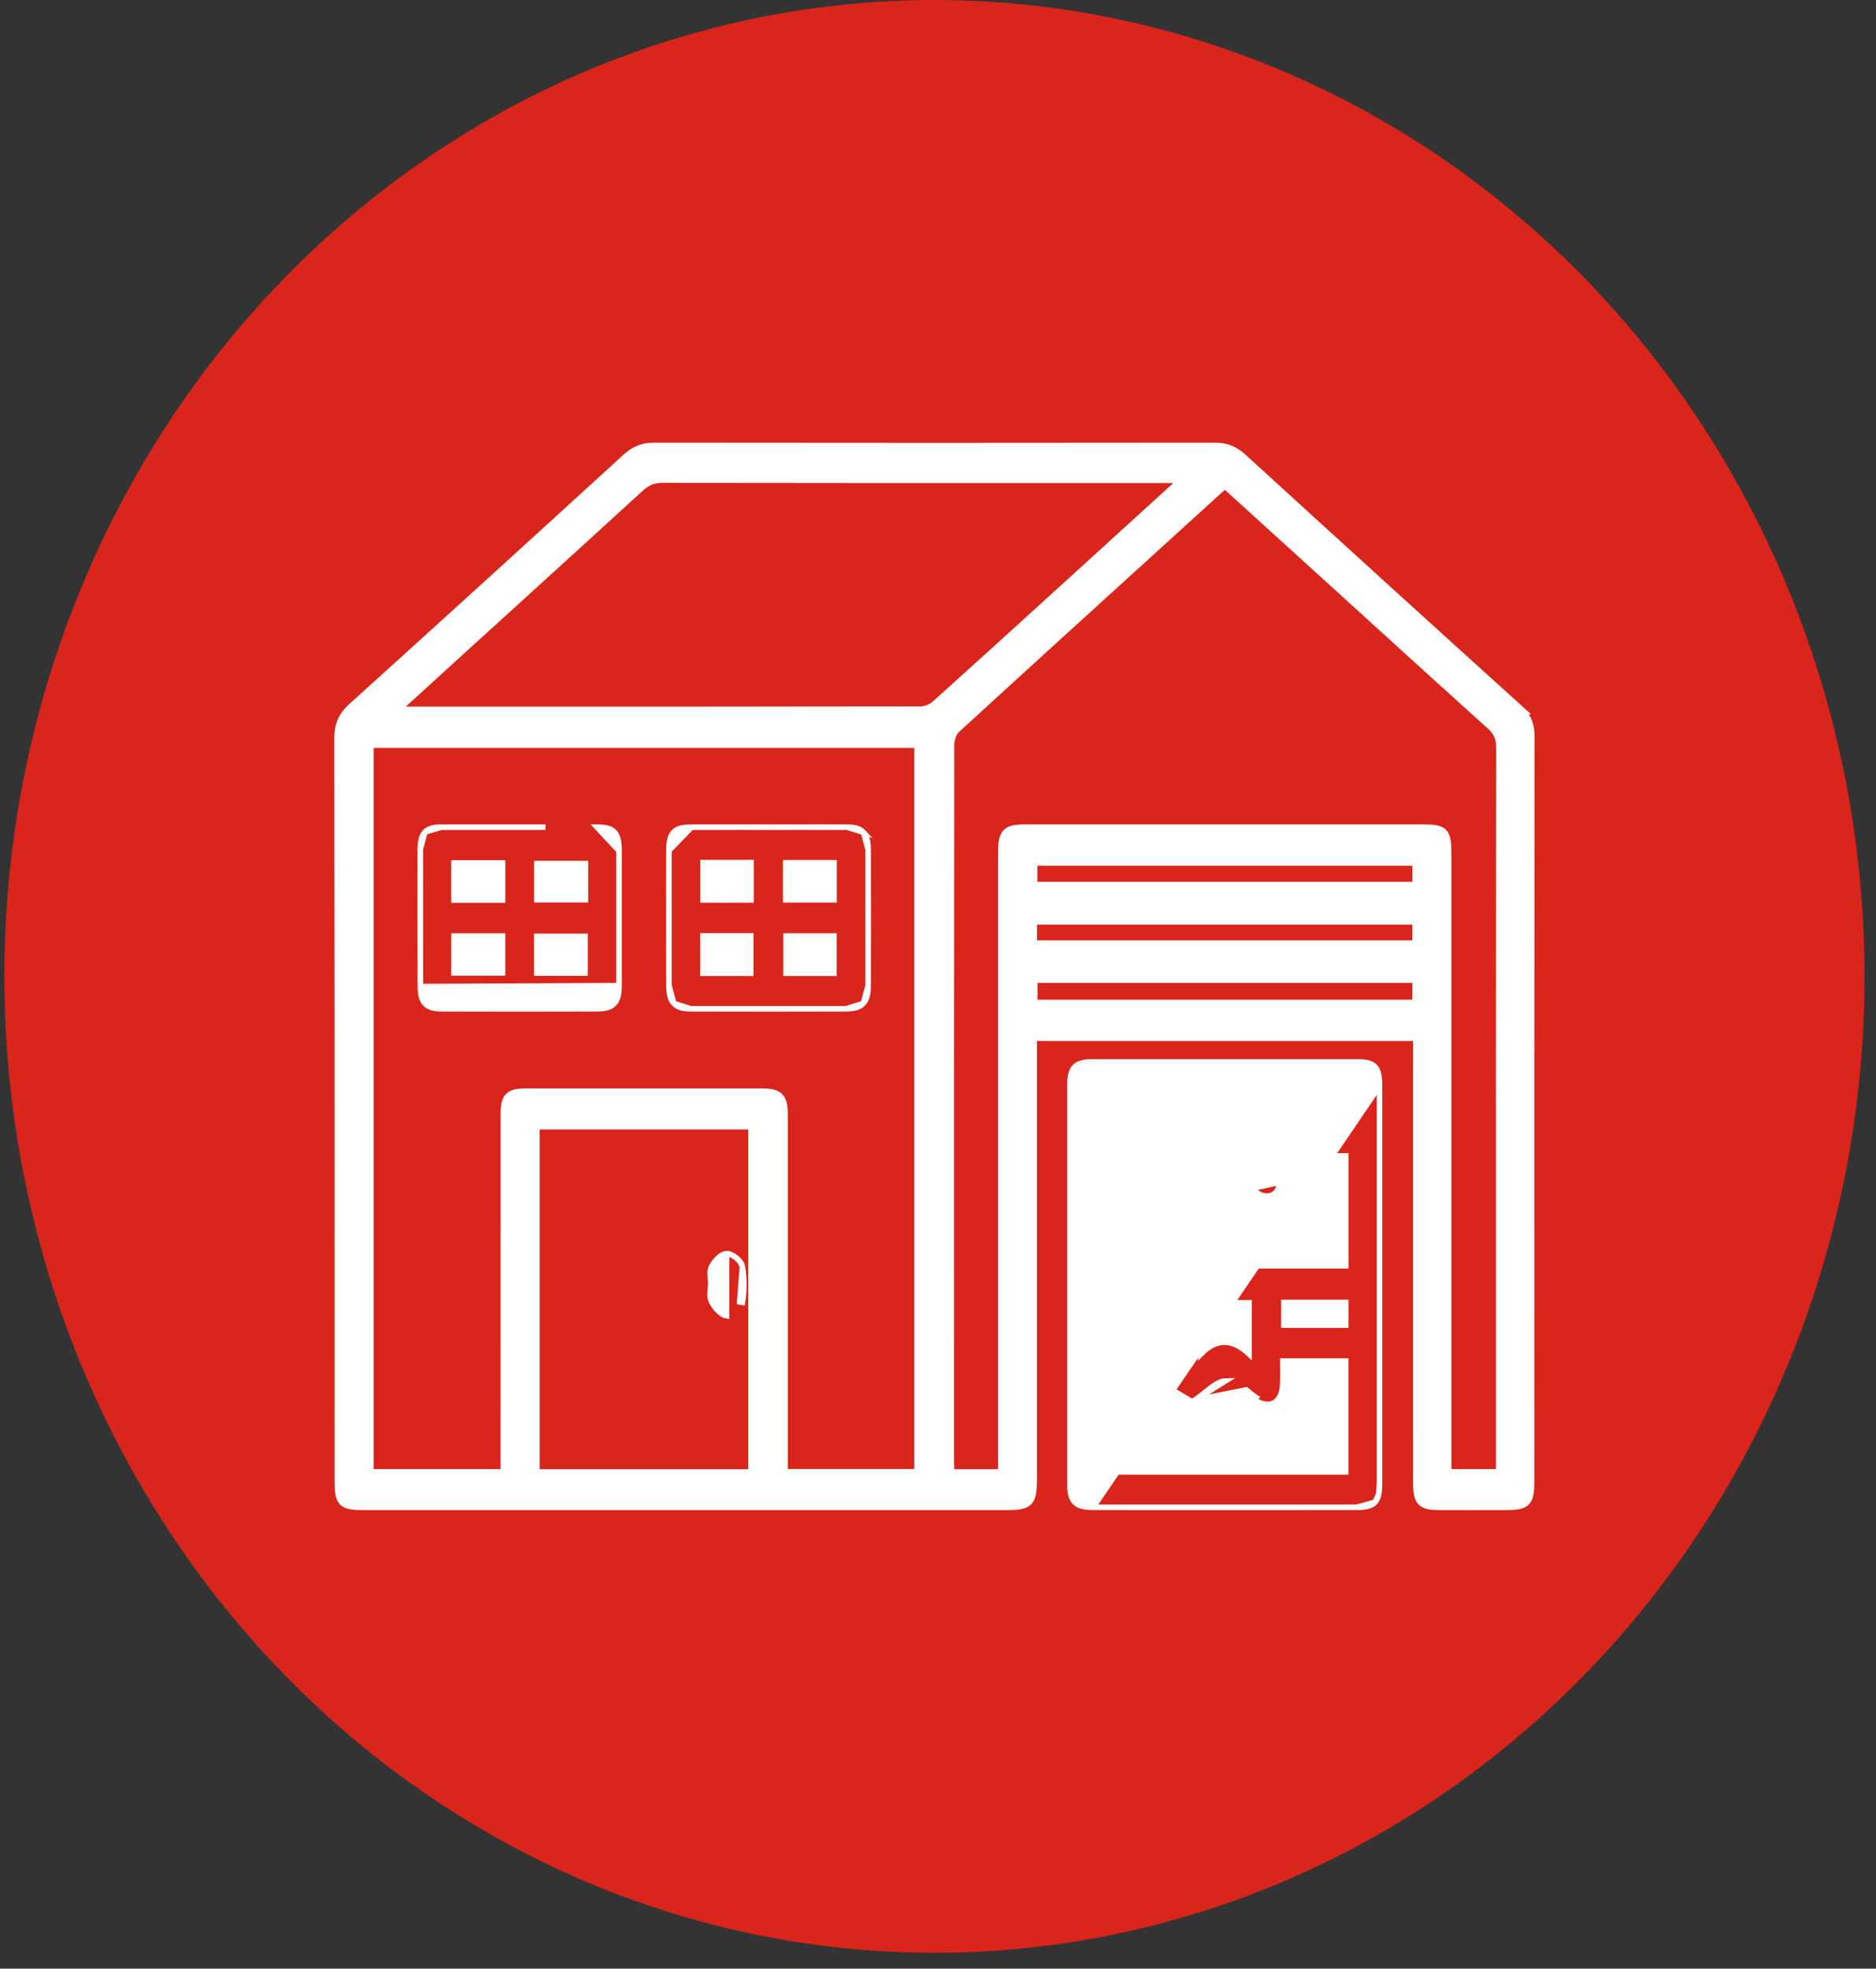 <svg width="102" height="107" viewBox="0 0 102 107" fill="none" xmlns="http://www.w3.org/2000/svg">
<rect x="0" y="0" width="102" height="107" fill="#333333" stroke="none"/>
<ellipse cx="50.807" cy="53.069" rx="50.57" ry="53.069" fill="#D9251B"/>
<path d="M56.23 80.38V56.429H76.981V57.236C76.981 59.832 76.98 62.428 76.98 65.024C76.98 70.216 76.979 75.408 76.981 80.6C76.981 80.846 76.992 81.053 77.026 81.223C77.06 81.394 77.12 81.54 77.225 81.653C77.433 81.877 77.772 81.922 78.221 81.925L78.221 81.925C79.449 81.93 80.676 81.928 81.904 81.925C82.174 81.924 82.397 81.914 82.578 81.878C82.76 81.842 82.913 81.775 83.027 81.652C83.141 81.53 83.2 81.369 83.232 81.178C83.265 80.987 83.274 80.749 83.274 80.459C83.274 78.535 83.273 76.612 83.273 74.688C83.273 63.137 83.273 51.587 83.287 40.036V40.036C83.287 39.688 83.233 39.393 83.112 39.126C83.037 38.962 82.94 38.812 82.82 38.67H82.856L82.567 38.409C77.568 33.893 72.583 29.36 67.609 24.815L67.608 24.814C67.14 24.388 66.66 24.21 66.051 24.21L66.05 24.21C55.887 24.223 45.726 24.223 35.562 24.21H35.562C34.95 24.21 34.474 24.392 34.008 24.818C29.049 29.349 24.083 33.869 19.1 38.369L19.1 38.369C18.837 38.607 18.641 38.852 18.512 39.138C18.383 39.423 18.325 39.738 18.325 40.109L18.325 40.109C18.341 51.168 18.34 62.227 18.34 73.286C18.339 75.656 18.339 78.025 18.339 80.395C18.339 80.708 18.346 80.961 18.378 81.162C18.409 81.363 18.468 81.531 18.585 81.657C18.704 81.784 18.864 81.848 19.056 81.883C19.246 81.917 19.485 81.925 19.777 81.925H19.845H19.914H19.982H20.05H20.119H20.187H20.256H20.324H20.392H20.461H20.529H20.597H20.666H20.734H20.802H20.871H20.939H21.008H21.076H21.144H21.213H21.281H21.35H21.418H21.486H21.555H21.623H21.692H21.76H21.828H21.897H21.965H22.033H22.102H22.17H22.238H22.307H22.375H22.444H22.512H22.58H22.649H22.717H22.786H22.854H22.922H22.991H23.059H23.128H23.196H23.264H23.333H23.401H23.469H23.538H23.606H23.674H23.743H23.811H23.88H23.948H24.016H24.085H24.153H24.222H24.29H24.358H24.427H24.495H24.564H24.632H24.7H24.769H24.837H24.905H24.974H25.042H25.11H25.179H25.247H25.316H25.384H25.452H25.521H25.589H25.658H25.726H25.794H25.863H25.931H26H26.068H26.136H26.205H26.273H26.341H26.41H26.478H26.547H26.615H26.683H26.752H26.82H26.888H26.957H27.025H27.094H27.162H27.23H27.299H27.367H27.436H27.504H27.572H27.641H27.709H27.777H27.846H27.914H27.983H28.051H28.119H28.188H28.256H28.324H28.393H28.461H28.529H28.598H28.666H28.735H28.803H28.871H28.94H29.008H29.077H29.145H29.213H29.282H29.35H29.419H29.487H29.555H29.624H29.692H29.76H29.829H29.897H29.965H30.034H30.102H30.171H30.239H30.307H30.376H30.444H30.513H30.581H30.649H30.718H30.786H30.855H30.923H30.991H31.06H31.128H31.196H31.265H31.333H31.401H31.47H31.538H31.607H31.675H31.743H31.812H31.88H31.949H32.017H32.085H32.154H32.222H32.291H32.359H32.427H32.496H32.564H32.632H32.701H32.769H32.837H32.906H32.974H33.043H33.111H33.179H33.248H33.316H33.385H33.453H33.521H33.59H33.658H33.727H33.795H33.863H33.932H34H34.068H34.137H34.205H34.273H34.342H34.41H34.479H34.547H34.615H34.684H34.752H34.821H34.889H34.957H35.026H35.094H35.163H35.231H35.299H35.368H35.436H35.504H35.573H35.641H35.709H35.778H35.846H35.915H35.983H36.051H36.12H36.188H36.257H36.325H36.393H36.462H36.53H36.598H36.667H36.735H36.804H36.872H36.94H37.009H37.077H37.145H37.214H37.282H37.351H37.419H37.487H37.556H37.624H37.693H37.761H37.829H37.898H37.966H38.034H38.103H38.171H38.24H38.308H38.376H38.445H38.513H38.581H38.65H38.718H38.787H38.855H38.923H38.992H39.06H39.129H39.197H39.265H39.334H39.402H39.47H39.539H39.607H39.676H39.744H39.812H39.881H39.949H40.017H40.086H40.154H40.223H40.291H40.359H40.428H40.496H40.565H40.633H40.701H40.77H40.838H40.906H40.975H41.043H41.112H41.18H41.248H41.317H41.385H41.453H41.522H41.59H41.659H41.727H41.795H41.864H41.932H42.001H42.069H42.137H42.206H42.274H42.342H42.411H42.479H42.548H42.616H42.684H42.753H42.821H42.889H42.958H43.026H43.095H43.163H43.231H43.3H43.368H43.437H43.505H43.573H43.642H43.71H43.778H43.847H43.915H43.983H44.052H44.12H44.189H44.257H44.325H44.394H44.462H44.531H44.599H44.667H44.736H44.804H44.873H44.941H45.009H45.078H45.146H45.214H45.283H45.351H45.419H45.488H45.556H45.625H45.693H45.761H45.83H45.898H45.967H46.035H46.103H46.172H46.24H46.309H46.377H46.445H46.514H46.582H46.65H46.719H46.787H46.855H46.924H46.992H47.061H47.129H47.197H47.266H47.334H47.403H47.471H47.539H47.608H47.676H47.745H47.813H47.881H47.95H48.018H48.086H48.155H48.223H48.291H48.36H48.428H48.497H48.565H48.633H48.702H48.77H48.839H48.907H48.975H49.044H49.112H49.181H49.249H49.317H49.386H49.454H49.522H49.591H49.659H49.727H49.796H49.864H49.933H50.001H50.069H50.138H50.206H50.275H50.343H50.411H50.48H50.548H50.617H50.685H50.753H50.822H50.89H50.958H51.027H51.095H51.163H51.232H51.3H51.369H51.437H51.505H51.574H51.642H51.711H51.779H51.847H51.916H51.984H52.052H52.121H52.189H52.258H52.326H52.394H52.463H52.531H52.599H52.668H52.736H52.805H52.873H52.941H53.01H53.078H53.147H53.215H53.283H53.352H53.42H53.488H53.557H53.625H53.694H53.762H53.83H53.899H53.967H54.035H54.104H54.172H54.241H54.309H54.377H54.446H54.514H54.583H54.651H54.719H54.788C55.074 81.925 55.31 81.915 55.5 81.877C55.693 81.839 55.852 81.77 55.972 81.641C56.09 81.513 56.152 81.345 56.187 81.142C56.221 80.94 56.23 80.689 56.23 80.38ZM40.834 61.238V80.004H29.193V61.238H40.834ZM27.362 79.295V79.996H20.169V40.502H49.86V79.993H42.687V60.697C42.687 60.434 42.676 60.214 42.641 60.034C42.605 59.853 42.543 59.7 42.432 59.583C42.321 59.464 42.175 59.396 42 59.357C41.828 59.318 41.618 59.306 41.369 59.306C37.128 59.302 32.885 59.302 28.642 59.306C28.399 59.306 28.195 59.317 28.028 59.354C27.858 59.391 27.716 59.457 27.608 59.572C27.5 59.687 27.441 59.836 27.407 60.012C27.374 60.187 27.363 60.401 27.363 60.658C27.362 66.871 27.362 73.084 27.362 79.295ZM21.962 38.555H21.962C21.879 38.555 21.799 38.55 21.695 38.541C21.845 38.404 21.994 38.268 22.142 38.133C23.162 37.201 24.126 36.32 25.092 35.442L25.092 35.442C26.071 34.551 27.051 33.661 28.03 32.772C30.305 30.705 32.579 28.638 34.845 26.562L34.845 26.562C35.203 26.234 35.542 26.093 36.013 26.093C43.711 26.105 51.411 26.105 59.11 26.104C60.65 26.104 62.189 26.104 63.729 26.104H64.181C63.855 26.401 63.53 26.697 63.204 26.994C61.988 28.102 60.773 29.21 59.556 30.315L59.556 30.315C59.202 30.638 58.847 30.96 58.493 31.283C55.939 33.607 53.385 35.931 50.817 38.239L50.817 38.239C50.621 38.416 50.311 38.543 50.065 38.543H50.065C41.418 38.559 32.771 38.558 24.124 38.556C23.403 38.556 22.683 38.556 21.962 38.555ZM56.232 50.106H76.937V51.261H56.249C56.248 51.255 56.248 51.25 56.247 51.245C56.239 51.167 56.233 51.105 56.232 51.039C56.23 50.816 56.231 50.594 56.231 50.354C56.232 50.274 56.232 50.191 56.232 50.106ZM66.558 26.473C66.575 26.46 66.592 26.447 66.61 26.432C66.909 26.703 67.207 26.974 67.505 27.244C69.058 28.654 70.607 30.06 72.153 31.467L72.153 31.467C72.911 32.156 73.669 32.845 74.427 33.534C76.61 35.521 78.794 37.508 80.99 39.481C81.178 39.65 81.302 39.813 81.381 39.995C81.46 40.176 81.498 40.384 81.498 40.649C81.485 51.548 81.485 62.449 81.486 73.35C81.486 75.331 81.486 77.311 81.486 79.291V79.996H78.763V46.516C78.763 46.189 78.758 45.927 78.728 45.722C78.699 45.516 78.642 45.345 78.523 45.218C78.403 45.089 78.239 45.027 78.042 44.995C77.847 44.963 77.599 44.957 77.293 44.957H55.78C55.514 44.957 55.292 44.968 55.112 45.005C54.93 45.043 54.778 45.111 54.663 45.235C54.55 45.358 54.489 45.519 54.455 45.711C54.421 45.902 54.411 46.139 54.411 46.426V80.004H51.744C51.742 79.971 51.74 79.938 51.738 79.905C51.729 79.748 51.72 79.595 51.72 79.438C51.72 78.439 51.72 77.44 51.72 76.441C51.718 64.467 51.716 52.493 51.732 40.519V40.519C51.732 40.378 51.76 40.209 51.813 40.053C51.867 39.895 51.94 39.766 52.021 39.692C56.004 36.042 60.002 32.41 64.001 28.777C64.777 28.072 65.553 27.367 66.329 26.661L66.329 26.661C66.4 26.597 66.472 26.541 66.558 26.473ZM76.937 54.486H56.258V53.27H76.937V54.486ZM76.937 48.077H56.253V46.902H76.937V48.077Z" fill="white" stroke="white" stroke-width="0.3"/>
<path d="M59.433 81.924H59.433C58.986 81.924 58.646 81.868 58.432 81.643C58.219 81.42 58.168 81.071 58.168 80.607V80.565V80.523V80.481V80.438V80.396V80.354V80.312V80.27V80.228V80.186V80.143V80.101V80.059V80.017V79.975V79.933V79.891V79.849V79.806V79.764V79.722V79.68V79.638V79.596V79.554V79.511V79.469V79.427V79.385V79.343V79.301V79.259V79.217V79.174V79.132V79.09V79.048V79.006V78.964V78.922V78.88V78.837V78.795V78.753V78.711V78.669V78.627V78.585V78.543V78.5V78.458V78.416V78.374V78.332V78.29V78.248V78.206V78.163V78.121V78.079V78.037V77.995V77.953V77.911V77.868V77.826V77.784V77.742V77.7V77.658V77.616V77.573V77.531V77.489V77.447V77.405V77.363V77.321V77.279V77.237V77.194V77.152V77.11V77.068V77.026V76.984V76.942V76.899V76.857V76.815V76.773V76.731V76.689V76.647V76.605V76.562V76.52V76.478V76.436V76.394V76.352V76.31V76.267V76.225V76.183V76.141V76.099V76.057V76.015V75.973V75.93V75.888V75.846V75.804V75.762V75.72V75.678V75.635V75.593V75.551V75.509V75.467V75.425V75.383V75.341V75.299V75.256V75.214V75.172V75.13V75.088V75.046V75.004V74.962V74.919V74.877V74.835V74.793V74.751V74.709V74.666V74.624V74.582V74.54V74.498V74.456V74.414V74.372V74.329V74.287V74.245V74.203V74.161V74.119V74.077V74.035V73.993V73.95V73.908V73.866V73.824V73.782V73.74V73.698V73.655V73.613V73.571V73.529V73.487V73.445V73.403V73.361V73.318V73.276V73.234V73.192V73.15V73.108V73.066V73.023V72.981V72.939V72.897V72.855V72.813V72.771V72.728V72.686V72.644V72.602V72.56V72.518V72.476V72.434V72.391V72.349V72.307V72.265V72.223V72.181V72.139V72.097V72.054V72.012V71.97V71.928V71.886V71.844V71.802V71.76V71.717V71.675V71.633V71.591V71.549V71.507V71.465V71.422V71.38V71.338V71.296V71.254V71.212V71.17V71.127V71.085V71.043V71.001V70.959V70.917V70.875V70.833V70.79V70.748V70.706V70.664V70.622V70.58V70.538V70.496V70.453V70.411V70.369V70.327V70.285V70.243V70.201V70.159V70.116V70.074V70.032V69.99V69.948V69.906V69.864V69.821V69.779V69.737V69.695V69.653V69.611V69.569V69.526V69.484V69.442V69.4V69.358V69.316V69.274V69.232V69.189V69.147V69.105V69.063V69.021V68.979V68.937V68.894V68.852V68.81V68.768V68.726V68.684V68.642V68.6V68.557V68.515V68.473V68.431V68.389V68.347V68.305V68.263V68.22V68.178V68.136V68.094V68.052V68.01V67.968V67.925V67.883V67.841V67.799V67.757V67.715V67.673V67.63V67.588V67.546V67.504V67.462V67.42V67.378V67.336V67.293V67.251V67.209V67.167V67.125V67.083V67.041V66.999V66.956V66.914V66.872V66.83V66.788V66.746V66.704V66.661V66.619V66.577V66.535V66.493V66.451V66.409V66.367V66.324V66.282V66.24V66.198V66.156V66.114V66.072V66.029V65.987V65.945V65.903V65.861V65.819V65.777V65.734V65.692V65.65V65.608V65.566V65.524V65.482V65.439V65.397V65.355V65.313V65.271V65.229V65.187V65.145V65.102V65.06V65.018V64.976V64.934V64.892V64.85V64.808V64.765V64.723V64.681V64.639V64.597V64.555V64.513V64.47V64.428V64.386V64.344V64.302V64.26V64.218V64.175V64.133V64.091V64.049V64.007V63.965V63.923V63.88V63.838V63.796V63.754V63.712V63.67V63.628V63.586V63.543V63.501V63.459V63.417V63.375V63.333V63.291V63.248V63.206V63.164V63.122V63.08V63.038V62.996V62.953V62.911V62.869V62.827V62.785V62.743V62.701V62.658V62.616V62.574V62.532V62.49V62.448V62.406V62.364V62.322V62.279V62.237V62.195V62.153V62.111V62.069V62.026V61.984V61.942V61.9V61.858V61.816V61.774V61.731V61.689V61.647V61.605V61.563V61.521V61.479V61.437V61.394V61.352V61.31V61.268V61.226V61.184V61.142V61.099V61.057V61.015V60.973V60.931V60.889V60.847V60.804V60.762V60.72V60.678V60.636V60.594V60.552V60.51V60.467V60.425V60.383V60.341V60.299V60.257V60.215V60.172V60.13V60.088V60.046V60.004V59.962V59.92V59.877V59.835V59.793V59.751V59.709V59.667V59.625V59.582V59.54V59.498V59.456V59.414V59.372V59.33V59.288V59.245V59.203V59.161V59.119V59.077V59.035C58.168 58.567 58.219 58.217 58.429 57.994C58.642 57.769 58.98 57.715 59.421 57.715H59.449H59.477H59.505H59.533H59.561H59.589H59.617H59.645H59.673H59.701H59.729H59.757H59.785H59.813H59.841H59.869H59.897H59.925H59.953H59.981H60.009H60.037H60.065H60.093H60.121H60.149H60.177H60.205H60.233H60.261H60.289H60.317H60.345H60.373H60.401H60.429H60.457H60.485H60.513H60.541H60.569H60.597H60.625H60.653H60.681H60.709H60.737H60.765H60.793H60.821H60.849H60.877H60.905H60.933H60.961H60.989H61.017H61.045H61.073H61.101H61.129H61.157H61.185H61.213H61.241H61.269H61.297H61.325H61.353H61.381H61.409H61.437H61.465H61.493H61.521H61.549H61.577H61.605H61.633H61.661H61.689H61.717H61.745H61.773H61.801H61.829H61.857H61.885H61.913H61.941H61.969H61.997H62.025H62.053H62.081H62.109H62.137H62.165H62.193H62.221H62.249H62.277H62.305H62.333H62.361H62.389H62.417H62.445H62.473H62.501H62.529H62.557H62.585H62.613H62.641H62.669H62.697H62.725H62.753H62.781H62.809H62.837H62.864H62.892H62.92H62.949H62.977H63.005H63.032H63.06H63.089H63.117H63.145H63.172H63.2H63.228H63.257H63.285H63.312H63.34H63.368H63.397H63.425H63.452H63.48H63.508H63.536H63.564H63.592H63.62H63.648H63.676H63.704H63.732H63.76H63.788H63.816H63.844H63.872H63.9H63.928H63.956H63.984H64.012H64.04H64.068H64.096H64.124H64.152H64.18H64.208H64.236H64.264H64.292H64.32H64.348H64.376H64.404H64.432H64.46H64.488H64.516H64.544H64.572H64.6H64.628H64.656H64.684H64.712H64.74H64.768H64.796H64.824H64.852H64.88H64.908H64.936H64.964H64.992H65.02H65.048H65.076H65.104H65.132H65.16H65.188H65.216H65.244H65.272H65.3H65.328H65.356H65.384H65.412H65.44H65.468H65.496H65.524H65.552H65.58H65.608H65.636H65.664H65.692H65.72H65.748H65.776H65.804H65.832H65.86H65.888H65.916H65.944H65.972H66H66.028H66.056H66.084H66.112H66.14H66.168H66.196H66.224H66.252H66.28H66.308H66.336H66.364H66.392H66.42H66.448H66.476H66.504H66.532H66.56H66.588H66.616H66.644H66.672H66.7H66.728H66.756H66.784H66.812H66.84H66.868H66.896H66.924H66.952H66.98H67.008H67.036H67.064H67.092H67.12H67.148H67.176H67.204H67.232H67.26H67.288H67.316H67.344H67.372H67.4H67.428H67.456H67.484H67.512H67.54H67.568H67.596H67.624H67.652H67.68H67.708H67.736H67.764H67.792H67.82H67.848H67.876H67.904H67.932H67.96H67.988H68.016H68.044H68.072H68.1H68.128H68.156H68.184H68.212H68.24H68.268H68.296H68.324H68.352H68.38H68.408H68.436H68.464H68.492H68.52H68.548H68.576H68.604H68.632H68.66H68.688H68.716H68.744H68.772H68.8H68.828H68.856H68.884H68.912H68.94H68.968H68.996H69.023H69.052H69.079H69.108H69.135H69.163H69.192H69.219H69.248H69.275H69.303H69.332H69.359H69.388H69.415H69.444H69.472H69.499H69.528H69.555H69.584H69.612H69.639H69.667H69.695H69.723H69.751H69.779H69.807H69.835H69.863H69.891H69.919H69.947H69.975H70.003H70.031H70.059H70.087H70.115H70.143H70.171H70.199H70.227H70.255H70.283H70.311H70.339H70.367H70.395H70.423H70.451H70.479H70.507H70.535H70.563H70.591H70.619H70.647H70.675H70.703H70.731H70.759H70.787H70.815H70.843H70.871H70.899H70.927H70.955H70.983H71.011H71.039H71.067H71.095H71.123H71.151H71.179H71.207H71.235H71.263H71.291H71.319H71.347H71.375H71.403H71.431H71.459H71.487H71.515H71.543H71.571H71.599H71.627H71.655H71.683H71.711H71.739H71.767H71.795H71.823H71.851H71.879H71.907H71.935H71.963H71.991H72.019H72.047H72.075H72.103H72.131H72.159H72.187H72.215H72.243H72.271H72.299H72.327H72.355H72.383H72.411H72.439H72.467H72.495H72.523H72.551H72.579H72.607H72.635H72.663H72.691H72.719H72.747H72.775H72.803H72.831H72.859H72.887H72.915H72.943H72.971H72.999H73.027H73.055H73.083H73.111H73.139H73.167H73.195H73.223H73.251H73.279H73.307H73.335H73.363H73.391H73.419H73.447H73.475H73.503H73.531H73.559H73.587H73.615H73.643H73.671H73.699H73.727H73.755C73.986 57.715 74.183 57.727 74.346 57.765C74.51 57.802 74.65 57.868 74.757 57.98C74.863 58.092 74.924 58.236 74.959 58.406C74.994 58.575 75.006 58.78 75.006 59.024L59.433 81.924ZM59.433 81.924C64.211 81.928 68.989 81.928 73.767 81.923M59.433 81.924L73.767 81.923M64.958 76.1L64.958 76.1C64.575 76.345 64.193 76.41 63.895 76.23C63.603 76.053 63.457 75.679 63.447 75.203M64.958 76.1L67.762 75.542C67.943 75.693 68.124 75.846 68.305 75.964L68.223 76.09C68.223 76.09 68.223 76.09 68.223 76.09C68.605 76.34 68.985 76.411 69.284 76.235C69.578 76.062 69.727 75.69 69.743 75.213C69.754 74.899 69.751 74.583 69.749 74.259C69.748 74.166 69.747 74.072 69.747 73.977H73.17V80.001H60.046V73.997H63.445C63.444 74.087 63.444 74.178 63.443 74.269C63.441 74.58 63.44 74.892 63.447 75.203M64.958 76.1C65.112 76.001 65.263 75.884 65.409 75.767C65.448 75.736 65.486 75.704 65.525 75.673C65.631 75.587 65.735 75.503 65.84 75.424C66.13 75.207 66.386 75.063 66.627 75.058L64.958 76.1ZM63.447 75.203C63.447 75.202 63.447 75.202 63.447 75.202L63.597 75.199L63.447 75.203C63.447 75.203 63.447 75.203 63.447 75.203ZM68.024 64.605C67.076 63.934 66.135 63.928 65.202 64.585C65.174 64.605 65.146 64.628 65.118 64.651C65.058 64.702 64.998 64.752 64.931 64.766C64.852 64.782 64.768 64.805 64.684 64.827C64.433 64.895 64.175 64.965 63.99 64.874L68.024 64.605ZM68.024 64.605C68.061 64.631 68.098 64.658 68.134 64.685C68.24 64.761 68.345 64.838 68.459 64.898C69.015 65.187 69.524 64.913 69.576 64.259L68.024 64.605ZM73.767 81.923C74.213 81.923 74.551 81.875 74.76 81.648M73.767 81.923L74.76 81.648M74.76 81.648C74.864 81.534 74.925 81.388 74.96 81.216M74.76 81.648L74.96 81.216M74.96 81.216C74.994 81.046 75.006 80.839 75.006 80.594L74.96 81.216ZM63.437 63.077C63.427 63.392 63.416 63.729 63.462 64.05C63.485 64.212 63.529 64.41 63.598 64.583C63.632 64.67 63.674 64.755 63.725 64.828C63.776 64.9 63.841 64.968 63.925 65.009L63.99 64.874L63.924 65.009C64.096 65.093 64.296 65.071 64.465 65.036C64.551 65.019 64.639 64.995 64.721 64.973L64.724 64.972C64.809 64.949 64.887 64.928 64.961 64.913L64.961 64.913C65.047 64.896 65.115 64.847 65.163 64.809C65.188 64.789 65.207 64.773 65.223 64.759C65.245 64.74 65.263 64.725 65.287 64.708L65.287 64.708L65.288 64.708C65.735 64.393 66.173 64.244 66.606 64.247C67.039 64.25 67.482 64.406 67.937 64.728L67.938 64.728C67.97 64.751 68.004 64.775 68.038 64.8C68.146 64.879 68.265 64.966 68.389 65.031L68.39 65.031C68.701 65.193 69.022 65.207 69.28 65.063C69.537 64.918 69.697 64.634 69.725 64.271C69.755 63.907 69.748 63.536 69.741 63.165C69.739 63.052 69.736 62.939 69.735 62.826H73.173V68.8H60.013V62.856H63.443C63.442 62.928 63.439 63.002 63.437 63.077ZM75.006 80.594C75.007 78.205 75.007 75.817 75.006 73.427C75.006 72.233 75.006 71.038 75.006 69.843C75.006 68.65 75.006 67.453 75.006 66.253C75.007 63.846 75.007 61.429 75.006 59.024V80.594ZM65.283 59.657H67.926V62.427C67.502 62.014 67.064 61.792 66.609 61.791C66.152 61.789 65.712 62.01 65.283 62.415V59.657ZM60.032 59.646H63.41V60.863H60.032V59.646ZM60.03 72.028V70.792H63.403V72.028H60.03ZM66.607 72.952C66.151 72.941 65.714 73.16 65.288 73.598V70.807H67.912V73.593C67.491 73.197 67.058 72.962 66.607 72.952ZM73.173 72.026H69.807V70.791H73.173V72.026ZM73.177 60.841H69.786V59.644H73.177V60.841Z" fill="white" stroke="white" stroke-width="0.3"/>
<path d="M36.37 46.23L36.37 46.23C36.372 45.778 36.422 45.44 36.63 45.225C36.839 45.009 37.17 44.959 37.6 44.958L36.37 46.23ZM36.37 46.23C36.365 48.671 36.365 51.111 36.37 53.552L36.37 53.553M36.37 46.23L36.37 53.553M36.37 53.553C36.372 53.984 36.432 54.317 36.632 54.536M36.37 53.553L36.632 54.536M43.213 44.957C44.159 44.955 45.107 44.953 46.054 44.958L43.213 44.957ZM43.213 44.957C42.74 44.957 42.268 44.958 41.795 44.958M43.213 44.957L41.795 44.958M41.795 44.958C41.32 44.958 40.85 44.958 40.382 44.957M41.795 44.958L40.382 44.957M40.382 44.957C39.452 44.957 38.531 44.956 37.6 44.958L40.382 44.957ZM36.632 54.536C36.837 54.76 37.151 54.828 37.552 54.829M36.632 54.536L37.552 54.829M37.552 54.829C40.369 54.837 43.187 54.837 46.006 54.829M37.552 54.829H46.006M46.006 54.829C46.411 54.828 46.727 54.759 46.934 54.539M46.006 54.829L46.934 54.539M46.934 54.539C47.138 54.321 47.2 53.993 47.201 53.571M46.934 54.539L47.201 53.571M47.201 53.571C47.206 51.107 47.206 48.642 47.201 46.178M47.201 53.571V46.178M47.201 46.178C47.2 45.767 47.143 45.448 46.946 45.237M47.201 46.178L46.946 45.237M46.946 45.237C46.747 45.024 46.442 44.96 46.054 44.958L46.946 45.237ZM40.817 52.899H38.215V50.869H40.817V52.899ZM40.832 48.913H38.222V46.885H40.832V48.913ZM45.343 52.897H42.736V50.876H45.343V52.897ZM45.349 48.907H42.72V46.892H45.349V48.907Z" fill="white" stroke="white" stroke-width="0.3"/>
<path d="M24.002 44.958L24.003 44.958C24.952 44.956 25.911 44.957 26.859 44.958C27.33 44.958 27.798 44.958 28.261 44.958C28.727 44.958 29.193 44.958 29.659 44.957L24.002 44.958ZM24.002 44.958C23.61 44.96 23.302 45.016 23.103 45.225M24.002 44.958L23.103 45.225M33.657 53.571V53.571C33.656 53.997 33.599 54.327 33.397 54.543C33.193 54.764 32.877 54.828 32.472 54.829C29.654 54.837 26.837 54.839 24.02 54.829C23.626 54.828 23.317 54.764 23.116 54.553C22.916 54.343 22.856 54.027 22.855 53.622L33.657 53.571ZM33.657 53.571C33.66 51.129 33.659 48.688 33.657 46.249V46.248L33.657 46.248M33.657 53.571V46.248M33.657 46.248C33.656 45.792 33.61 45.45 33.41 45.232C33.206 45.01 32.88 44.959 32.456 44.958L33.657 46.248ZM23.103 45.225C22.907 45.432 22.854 45.75 22.853 46.164M23.103 45.225L22.853 46.164M22.853 46.164C22.848 48.649 22.848 51.137 22.855 53.622L22.853 46.164ZM27.326 46.904V48.919H24.681V46.904H27.326ZM27.324 52.88H24.683V50.877H27.324V52.88ZM31.81 52.89H29.186V50.891H31.81V52.89ZM31.831 48.902H29.19V46.935H31.831V48.902Z" fill="white" stroke="white" stroke-width="0.3"/>
<path d="M39.504 71.512L39.504 71.512C39.32 71.484 39.15 71.355 39.017 71.217C38.88 71.074 38.761 70.898 38.681 70.737L38.68 70.736L38.68 70.736C38.605 70.582 38.602 70.403 38.611 70.247C38.614 70.186 38.62 70.123 38.626 70.062C38.627 70.044 38.629 70.027 38.63 70.01C38.637 69.933 38.642 69.861 38.642 69.793V69.688C38.64 69.653 38.637 69.616 38.634 69.578C38.633 69.562 38.631 69.545 38.63 69.528C38.624 69.467 38.619 69.403 38.615 69.341C38.607 69.185 38.61 69.006 38.685 68.853L38.685 68.852L38.685 68.852C38.761 68.699 38.882 68.53 39.019 68.397C39.149 68.269 39.322 68.146 39.503 68.139L39.504 71.512ZM39.504 71.512L39.506 71.512L39.504 71.512ZM40.364 68.839L40.364 68.839C40.469 69.472 40.471 70.151 40.366 70.784C40.366 70.784 40.366 70.784 40.366 70.784L40.218 70.76L40.364 68.839ZM40.364 68.839L40.364 68.839M40.364 68.839L40.364 68.839M40.364 68.839C40.348 68.745 40.299 68.656 40.242 68.58M40.364 68.839L40.242 68.58M40.242 68.58C40.184 68.502 40.11 68.429 40.031 68.365M40.242 68.58L40.031 68.365M40.031 68.365C39.952 68.302 39.865 68.245 39.778 68.205M40.031 68.365L39.778 68.205M39.778 68.205C39.693 68.166 39.596 68.136 39.503 68.139L39.778 68.205Z" fill="white" stroke="white" stroke-width="0.3"/>
</svg>
